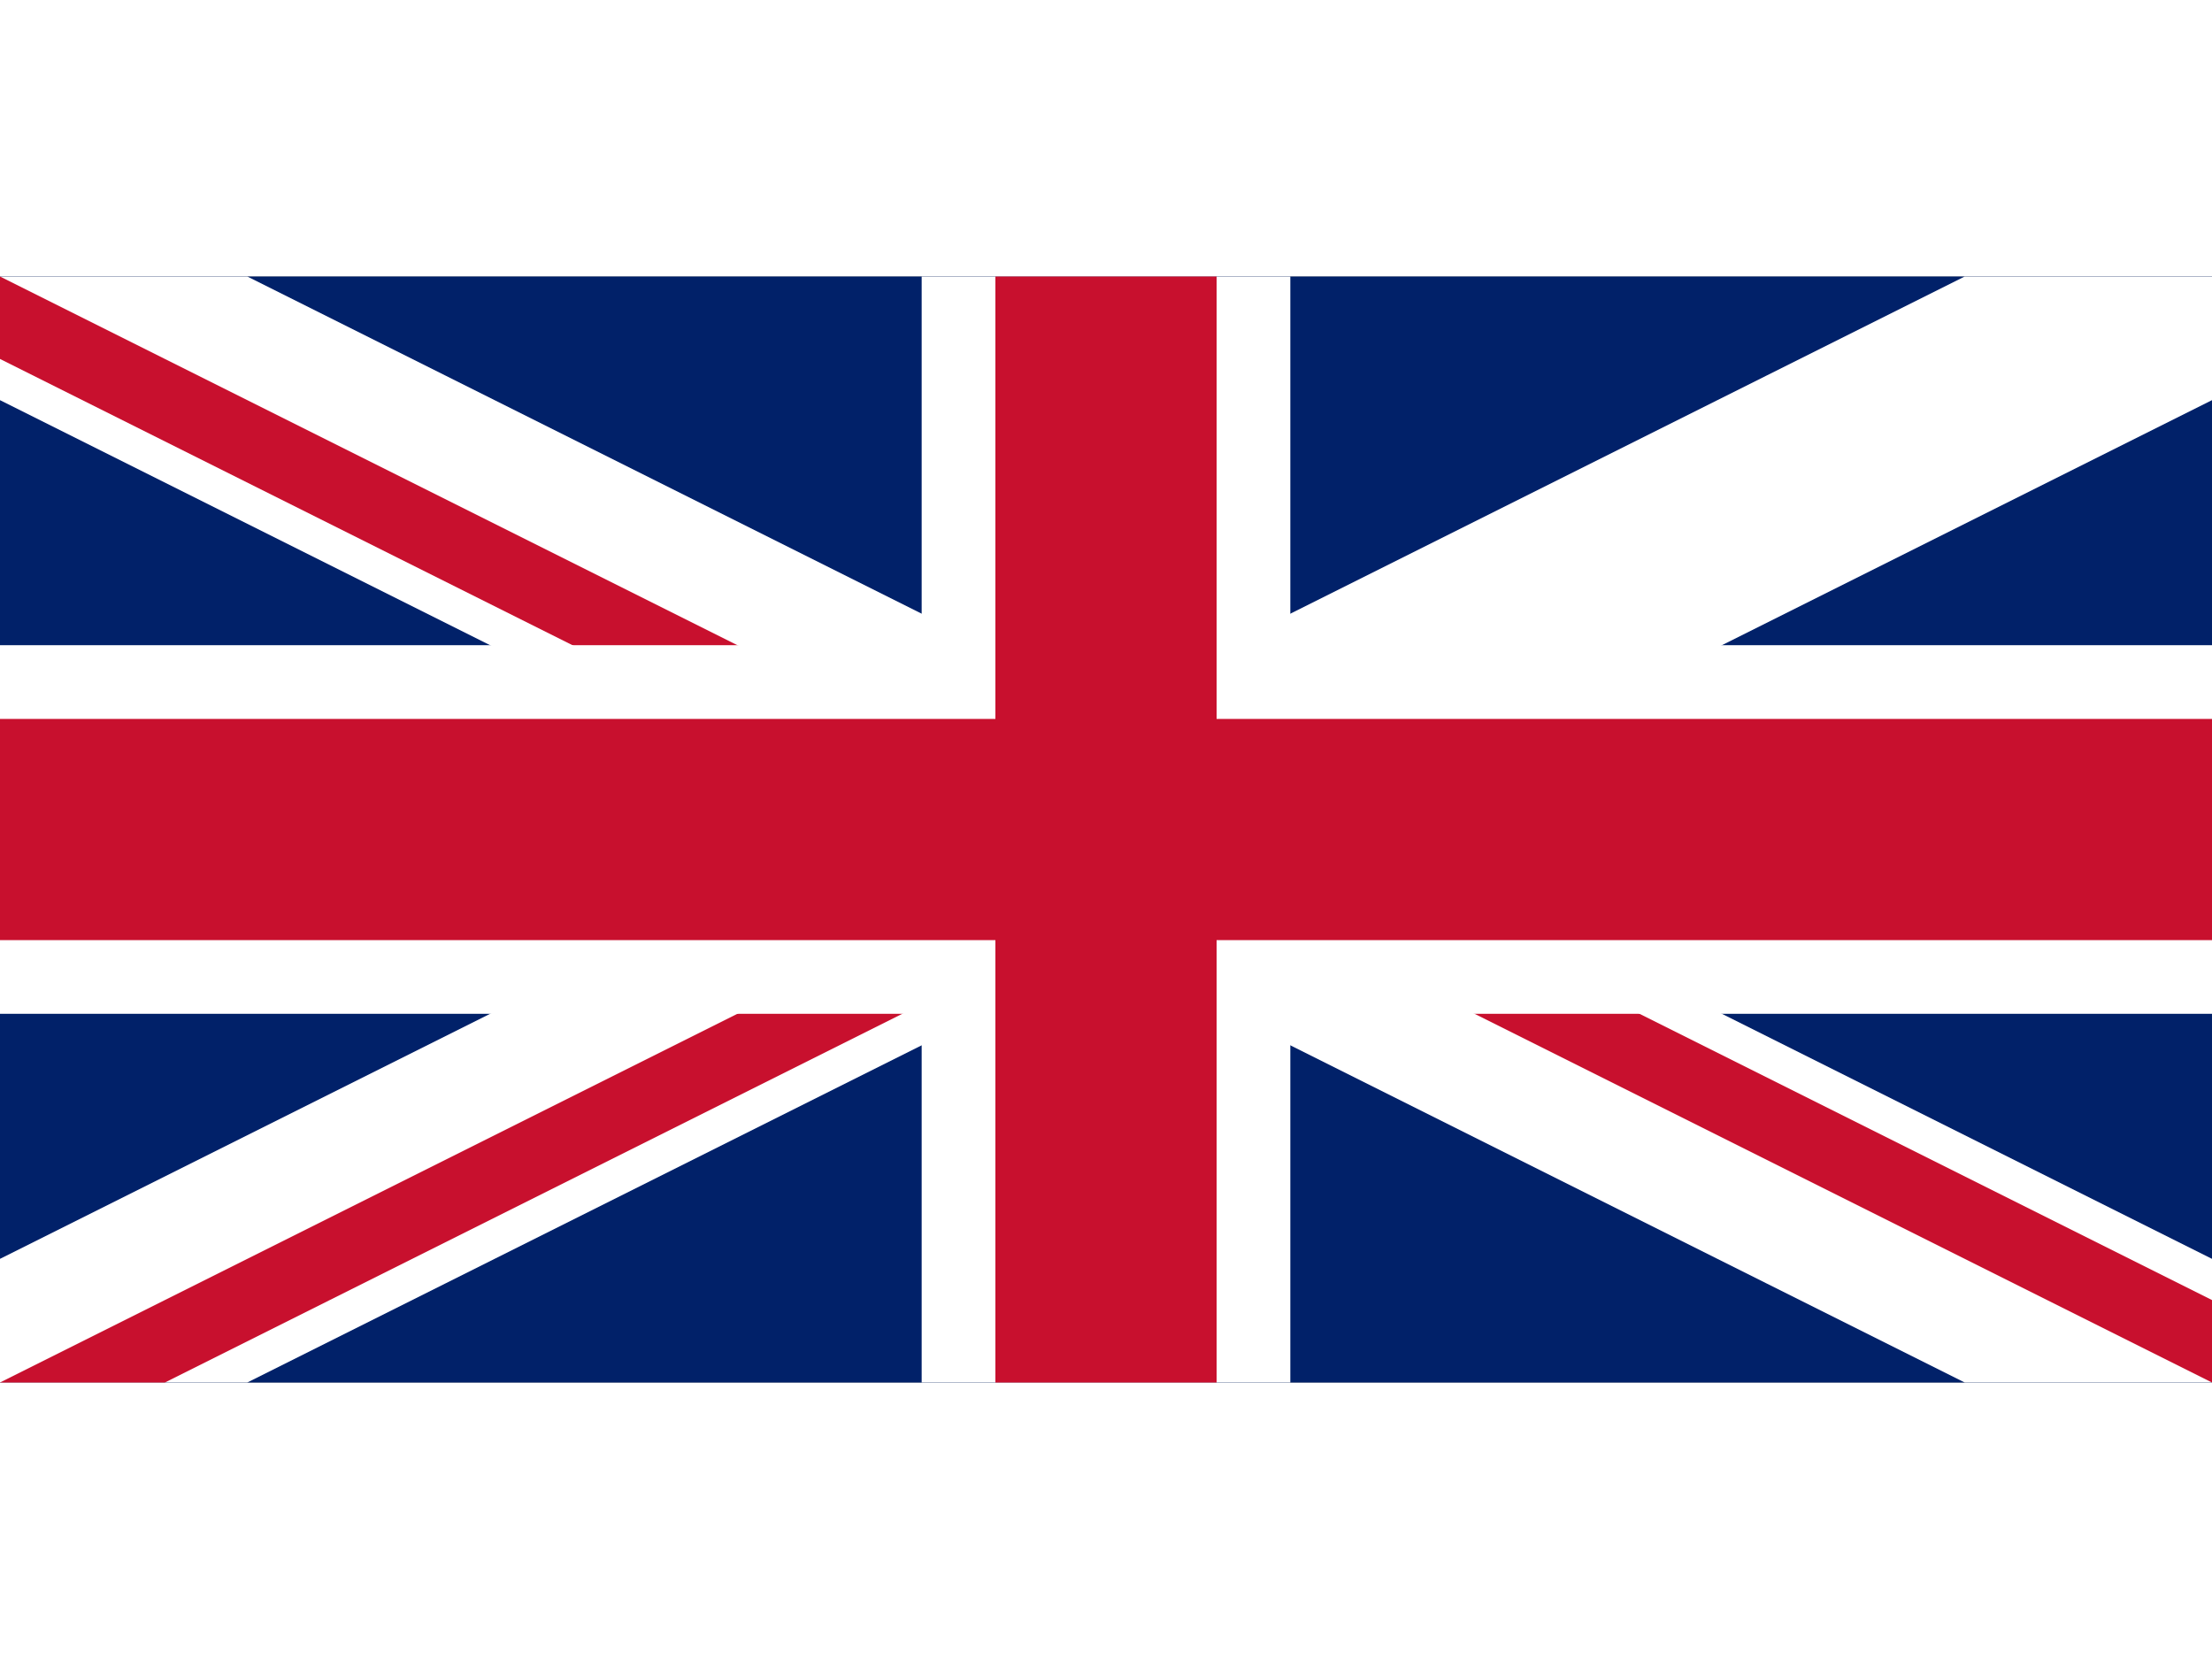 <?xml version="1.0" encoding="UTF-8"?>
<svg width="800" height="600" xmlns="http://www.w3.org/2000/svg" viewBox="0 0 60 30">
  <rect x="0" y="0" width="60" height="30" fill="#808080" stroke="none"/>
  <clipPath id="a">
    <path d="M0 0v30h60V0z"/>
  </clipPath>
  <clipPath id="b">
    <path d="M30 15h30v15zv15H0zH0V0z"/>
  </clipPath>
  <g clip-path="url(#a)">
    <path d="M0 0v30h60V0z" fill="#012169"/>
    <path d="M0 0l60 30m0-30L0 30" stroke="#fff" stroke-width="6"/>
    <path d="M0 0l60 30m0-30L0 30" clip-path="url(#b)" stroke="#C8102E" stroke-width="4"/>
    <path d="M30 0v30M0 15h60" stroke="#fff" stroke-width="10"/>
    <path d="M30 0v30M0 15h60" stroke="#C8102E" stroke-width="6"/>
  </g>
</svg>

